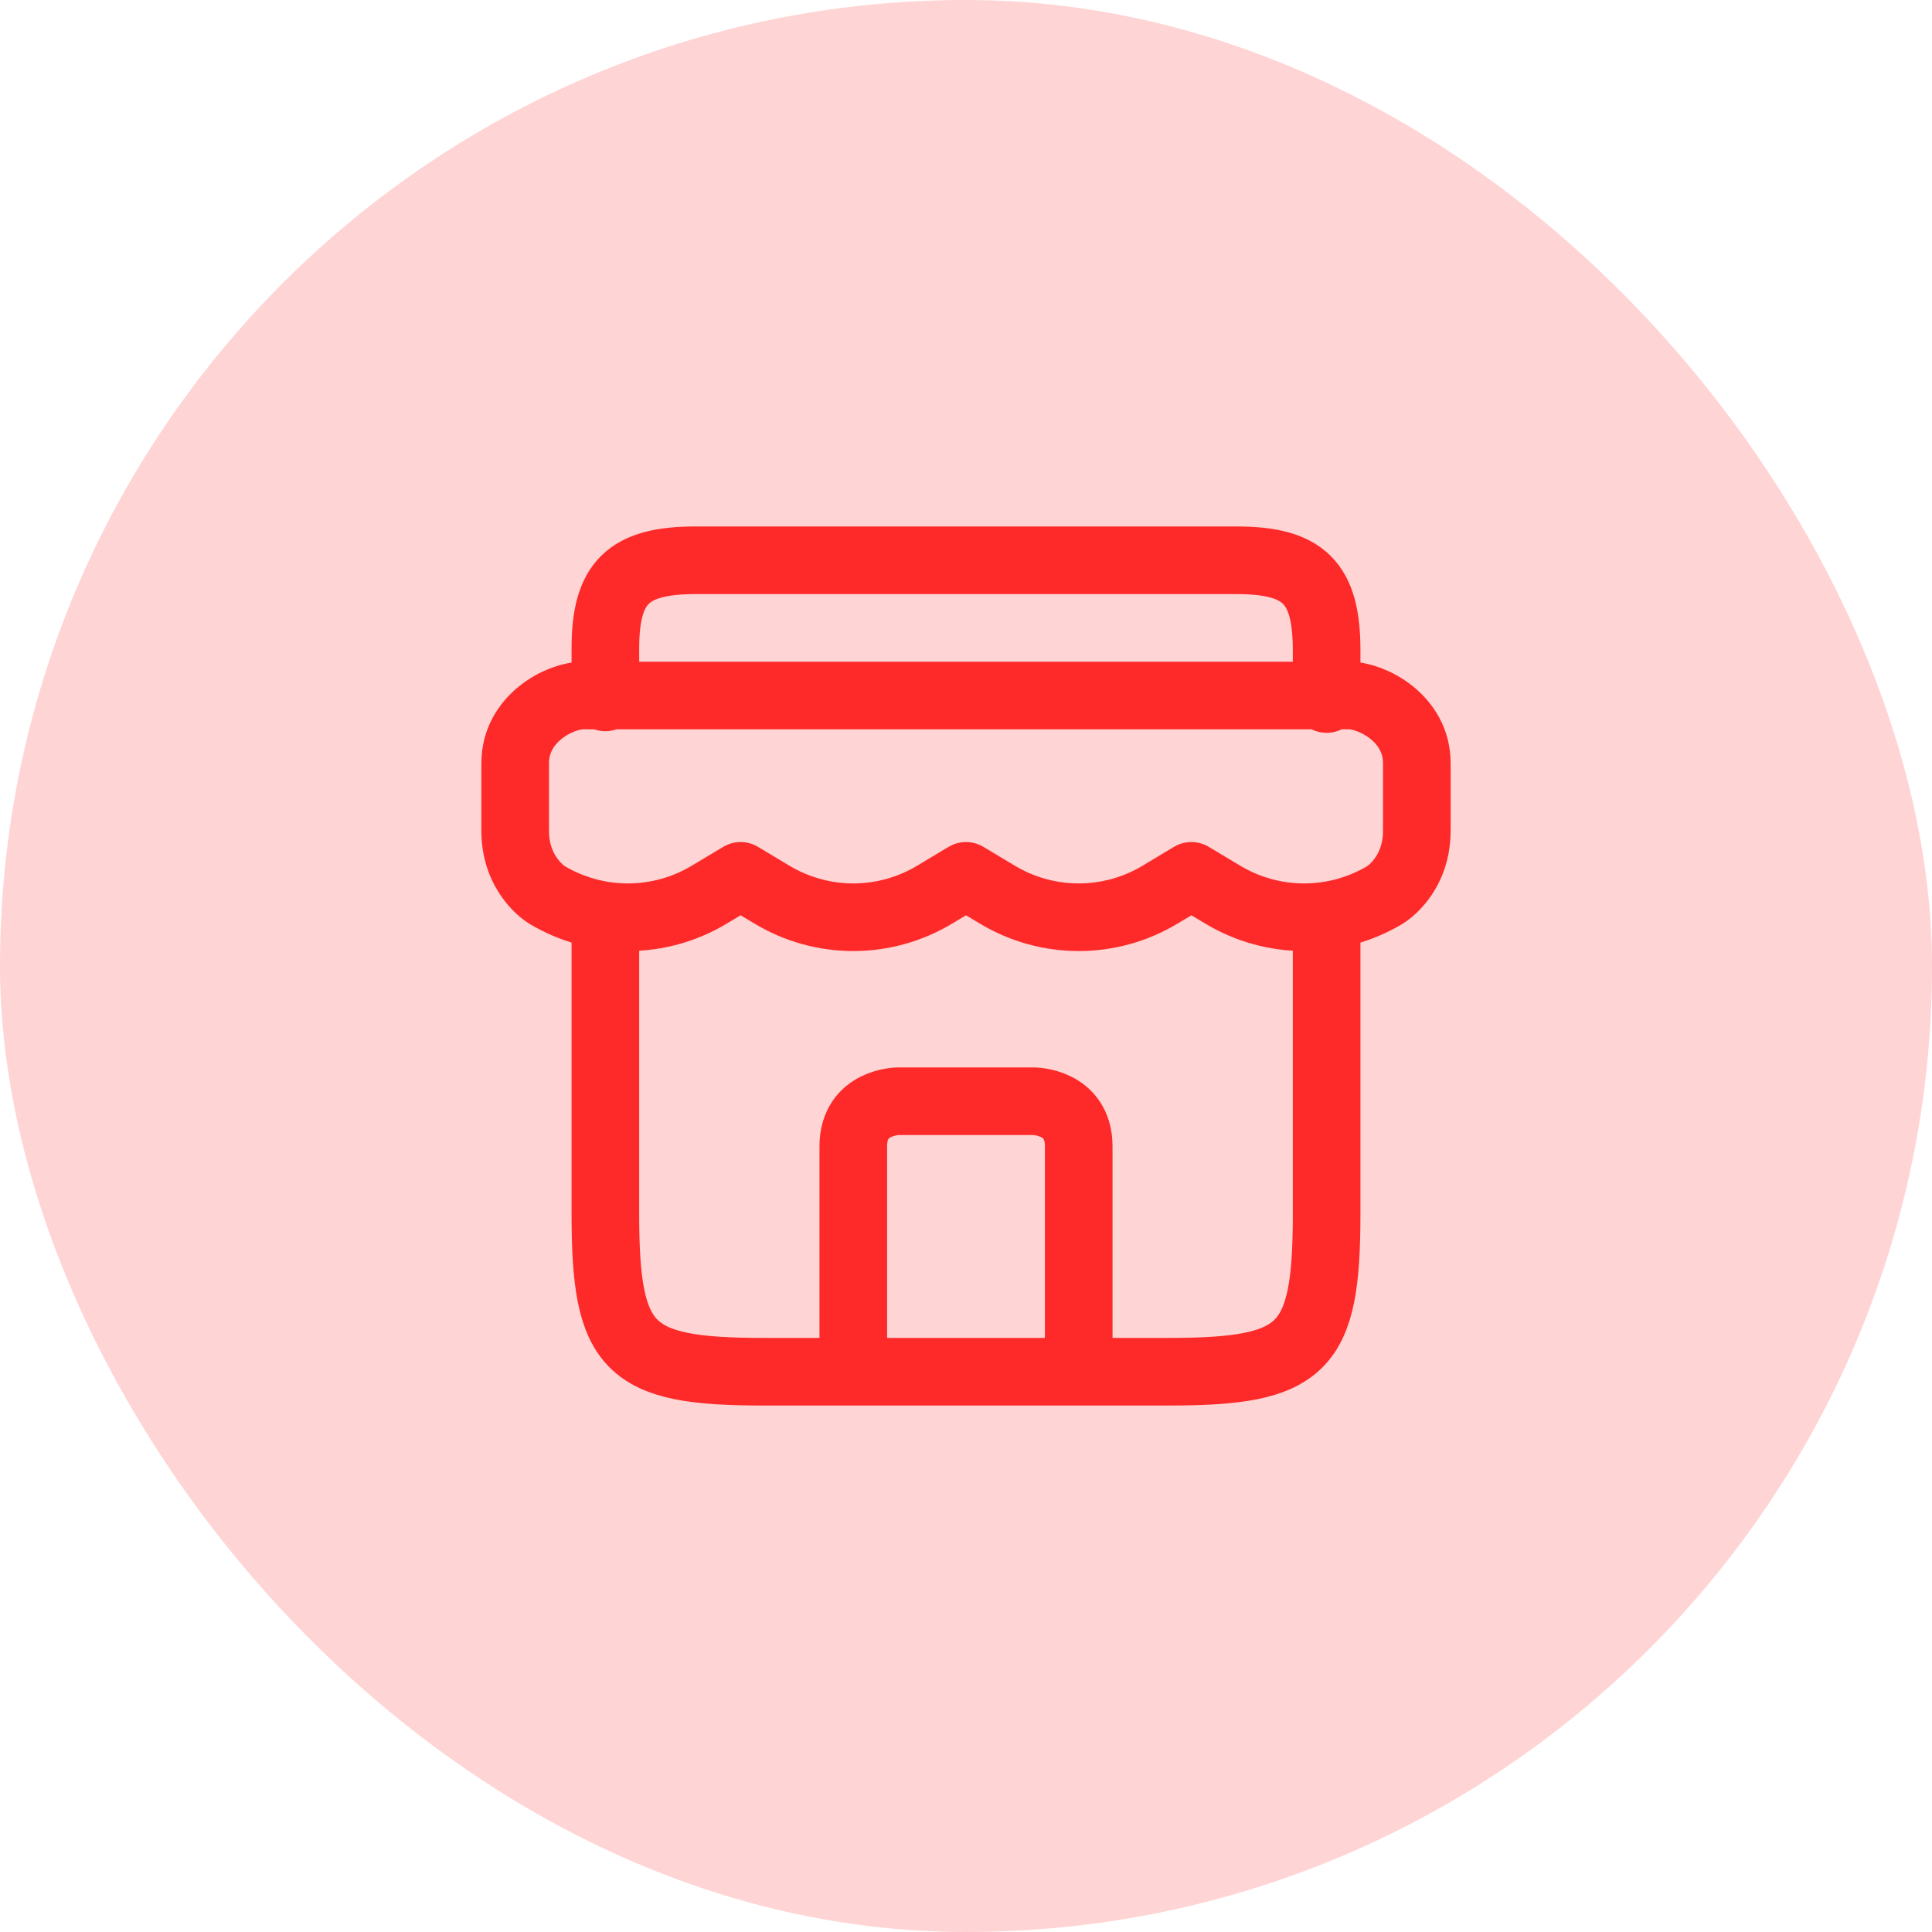 <svg width="50" height="50" viewBox="0 0 50 50" fill="none" xmlns="http://www.w3.org/2000/svg">
<g id="garment_shop">
<rect width="50" height="50" rx="25" fill="#FE2929" fill-opacity="0.2"/>
<g id="service">
<path id="vector" d="M15.667 18C15.667 18 15.667 18.48 15.667 16.782C15.667 15.083 16.25 14.5 18 14.5C19.75 14.5 30.25 14.5 32 14.5C33.75 14.5 34.333 15.083 34.333 16.833C34.333 18.583 34.333 18 34.333 18M15.667 23.696C15.667 23.696 15.667 27.917 15.667 31.417C15.667 34.917 16.25 35.5 19.75 35.5C23.25 35.5 26.75 35.5 30.25 35.5C33.75 35.5 34.333 34.917 34.333 31.417C34.333 27.917 34.333 23.696 34.333 23.696M36.667 21.5C36.667 22.667 35.851 23.156 35.851 23.156C34.558 23.932 32.942 23.932 31.649 23.156L30.833 22.667L30.018 23.156C28.724 23.932 27.109 23.932 25.816 23.156L25 22.667L24.184 23.156C22.891 23.932 21.276 23.932 19.983 23.156L19.167 22.667L18.351 23.156C17.058 23.932 15.442 23.932 14.149 23.156C14.149 23.156 13.333 22.667 13.333 21.5C13.333 20.333 13.333 20.917 13.333 19.75C13.333 18.583 14.5 18 15.083 18C15.667 18 34.333 18 34.917 18C35.5 18 36.667 18.583 36.667 19.75C36.667 20.917 36.667 20.333 36.667 21.5ZM27.917 35.5H22.083V29.667C22.083 28.5 23.25 28.5 23.25 28.5H26.75C26.75 28.5 27.917 28.5 27.917 29.667V35.5Z" stroke="#FE2929" stroke-width="1.75" stroke-linecap="round" stroke-linejoin="round"/>
</g>
</g>
</svg>
